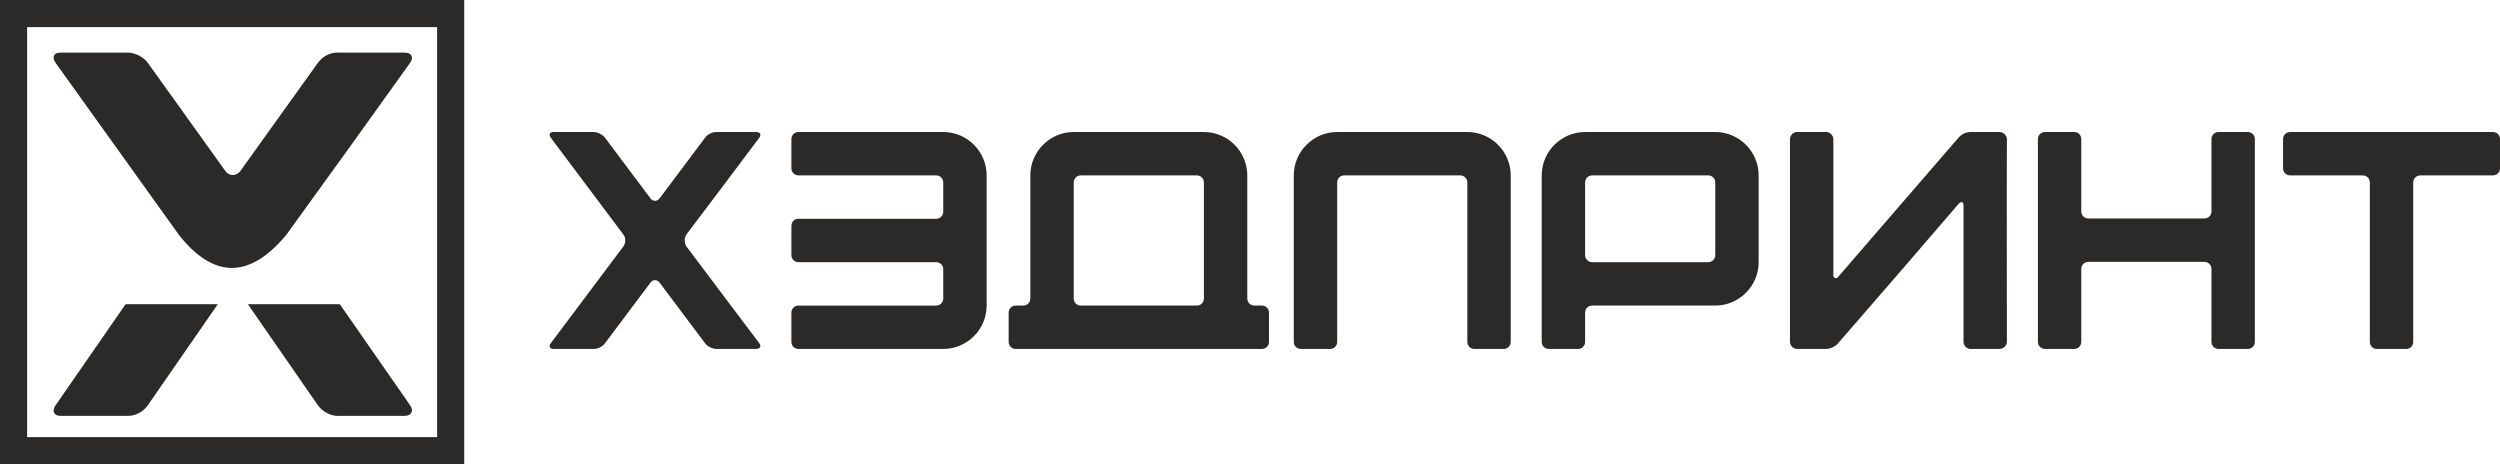 <?xml version="1.0" encoding="UTF-8"?>
<!DOCTYPE svg PUBLIC "-//W3C//DTD SVG 1.0//EN" "http://www.w3.org/TR/2001/REC-SVG-20010904/DTD/svg10.dtd">
<!-- Creator: CorelDRAW 2021.5 -->
<svg xmlns="http://www.w3.org/2000/svg" xml:space="preserve" width="138.284mm" height="25.678mm" version="1.0" style="shape-rendering:geometricPrecision; text-rendering:geometricPrecision; image-rendering:optimizeQuality; fill-rule:evenodd; clip-rule:evenodd"
viewBox="0 0 72030.34 13375.18"
 xmlns:xlink="http://www.w3.org/1999/xlink"
 xmlns:xodm="http://www.corel.com/coreldraw/odm/2003">
 <defs>
  <style type="text/css">
   <![CDATA[
    .str0 {stroke:#2B2A29;stroke-width:781.33;stroke-miterlimit:22.926}
    .fil2 {fill:none}
    .fil1 {fill:#2B2A29}
    .fil0 {fill:#2B2A29;fill-rule:nonzero}
   ]]>
  </style>
 </defs>
 <g id="Слой_x0020_1">
  <path class="fil0" d="M15872.42 9884.39c-71.41,89.28 -35.73,169.65 80.37,169.65l1142.99 0c133.92,0 258.93,-62.51 339.31,-169.65l1312.64 -1750.19c26.83,-35.73 71.47,-62.51 125.01,-62.51 44.64,0 98.24,26.77 125.01,62.51l1312.64 1750.19c71.47,98.24 214.35,169.65 330.4,169.65l1142.99 0c116.11,0 160.75,-80.37 89.28,-169.65l-2098.4 -2786.03c-62.51,-98.24 -62.51,-241.12 0,-339.31 705.44,-928.69 1401.92,-1857.39 2098.4,-2786.03 71.47,-98.24 26.83,-169.65 -89.28,-169.65l-1142.99 0c-125.01,0 -250.03,62.51 -330.4,169.65l-1312.64 1750.19c-26.77,35.73 -80.37,62.51 -125.01,62.51 -53.55,0 -98.19,-26.77 -125.01,-62.51l-1312.64 -1750.19c-71.41,-98.24 -223.2,-169.65 -339.31,-169.65l-1142.99 0c-116.11,0 -151.79,71.41 -80.37,169.65l2089.55 2786.03c71.41,89.28 71.41,241.07 0,339.31 -696.53,928.69 -1393.01,1857.33 -2089.55,2786.03zm6929.33 -35.73c0,116.11 89.33,205.39 205.39,205.39l4170.13 0c687.57,0 1250.13,-562.56 1250.13,-1250.13l0 -3750.4c0,-687.57 -562.56,-1250.13 -1250.13,-1250.13l-4170.13 0c-116.05,0 -205.39,89.28 -205.39,205.39l0 839.36c0,116.05 89.33,205.39 205.39,205.39l3964.75 0c116.05,0 205.39,89.28 205.39,205.39l0 839.36c0,116.11 -89.33,205.39 -205.39,205.39l-3964.75 0c-116.05,0 -205.39,89.28 -205.39,205.39l0 839.36c0,116.11 89.33,205.39 205.39,205.39l3964.75 0c116.05,0 205.39,89.28 205.39,205.39l0 839.36c0,116.11 -89.33,205.39 -205.39,205.39l-3964.75 0c-116.05,0 -205.39,89.28 -205.39,205.39l0 839.36zm11679.84 -4795.15c116.11,0 205.39,89.28 205.39,205.39l0 3339.63c0,116.11 -89.28,205.39 -205.39,205.39l-3339.63 0c-116.11,0 -205.39,-89.28 -205.39,-205.39l0 -3339.63c0,-116.11 89.28,-205.39 205.39,-205.39l3339.63 0zm-4795.15 3545.01c0,116.11 -89.28,205.39 -205.39,205.39l-214.29 0c-116.11,0 -205.39,89.28 -205.39,205.39l0 839.36c0,116.11 89.28,205.39 205.39,205.39l7090.08 0c116.05,0 205.33,-89.28 205.33,-205.39l0 -839.36c0,-116.11 -89.28,-205.39 -205.33,-205.39l-214.35 0c-116.05,0 -205.39,-89.28 -205.39,-205.39l0 -3545.01c0,-687.57 -562.56,-1250.13 -1250.13,-1250.13l-3750.4 0c-687.57,0 -1250.13,562.56 -1250.13,1250.13l0 3545.01zm7590.08 -3545.01l0 4795.15c0,116.11 89.33,205.39 205.39,205.39l839.41 0c116.05,0 205.39,-89.28 205.39,-205.39l0 -4589.76c0,-116.11 89.28,-205.39 205.33,-205.39l3339.68 0c116.05,0 205.39,89.28 205.39,205.39l0 4589.76c0,116.11 89.28,205.39 205.39,205.39l839.36 0c116.05,0 205.39,-89.28 205.39,-205.39l0 -4795.15c0,-687.57 -562.56,-1250.13 -1250.13,-1250.13l-3750.4 0c-687.63,0 -1250.19,562.56 -1250.19,1250.13zm11938.83 0c116.05,0 205.39,89.28 205.39,205.39l0 2089.49c0,116.11 -89.33,205.39 -205.39,205.39l-3339.68 0c-116.05,0 -205.33,-89.28 -205.33,-205.39l0 -2089.49c0,-116.11 89.28,-205.39 205.33,-205.39l3339.68 0zm-4795.2 4795.15c0,116.11 89.33,205.39 205.39,205.39l839.41 0c116.05,0 205.39,-89.28 205.39,-205.39l0 -839.36c0,-116.11 89.28,-205.39 205.33,-205.39l3545.07 0c687.57,0 1250.13,-562.56 1250.13,-1250.13l0 -2500.27c0,-687.57 -562.56,-1250.13 -1250.13,-1250.13l-3750.4 0c-687.63,0 -1250.19,562.56 -1250.19,1250.13l0 4795.15zm13403.3 0c0,-1946.61 -8.96,-3893.28 0,-5839.89 0,-107.2 -98.24,-205.39 -214.35,-205.39l-830.4 0c-133.97,0 -258.99,62.51 -348.27,160.69l-3473.6 4018.29c-26.77,26.83 -53.6,35.73 -89.28,26.83 -26.83,-8.96 -44.64,-44.64 -44.64,-71.47l0 -3928.96c0,-107.2 -98.24,-205.39 -205.39,-205.39l-839.41 0c-116.05,0 -205.39,98.19 -205.39,205.39l0 5839.89c0,107.15 89.33,205.39 205.39,205.39l839.41 0c107.15,0 267.89,-71.41 339.31,-160.75 1160.85,-1330.51 2321.65,-2678.83 3473.6,-4018.29 80.37,-89.28 142.88,-62.51 142.88,53.6l0 3920.05c0,107.15 89.28,205.39 205.39,205.39l830.4 0c116.11,0 214.35,-98.24 214.35,-205.39zm892.91 -1.46c0,116.05 89.33,206.84 205.39,206.84l839.41 0c116.05,0 205.39,-90.79 205.39,-206.84l0 -2096.99c0,-116.05 89.28,-205.39 205.33,-205.39l3339.68 0c116.05,0 205.39,89.33 205.39,205.39l0 2096.99c0,116.05 89.28,206.84 205.39,206.84l839.36 0c116.05,0 205.39,-90.79 205.39,-206.84l0 -5838.44c0,-116.11 -89.33,-205.39 -205.39,-205.39l-839.36 0c-116.11,0 -205.39,89.28 -205.39,205.39l0 2082.04c0,116.11 -89.33,203.88 -205.39,203.88l-3339.68 0c-116.05,0 -205.33,-87.77 -205.33,-203.88l0 -2082.04c0,-116.11 -89.33,-205.39 -205.39,-205.39l-839.41 0c-116.05,0 -205.39,89.28 -205.39,205.39l0 5838.44zm7063.25 -5838.44l0 839.36c0,116.05 89.33,205.39 205.39,205.39l2089.55 0c116.05,0 205.39,89.28 205.39,205.39l0 4589.76c0,116.11 89.28,205.39 205.33,205.39l839.41 0c116.05,0 205.39,-89.28 205.39,-205.39l0 -4589.76c0,-116.11 89.28,-205.39 205.39,-205.39l2089.49 0c116.05,0 205.39,-89.33 205.39,-205.39l0 -839.36c0,-116.11 -89.33,-205.39 -205.39,-205.39l-5839.95 0c-116.05,0 -205.39,89.28 -205.39,205.39z"/>
  <path class="fil0" d="M8242.49 6774.68c1199.61,-1652.31 2386.24,-3302.96 3568.45,-4956.99 123.66,-173.09 45.53,-301.91 -151.84,-301.91l-1943.7 0c-212.57,0 -425.15,111.16 -561.83,301.91l-2232.17 3113.98c-45.58,63.55 -136.68,111.26 -212.63,111.26 -91.1,0 -167,-47.71 -212.57,-111.26l-2232.17 -3113.98c-121.47,-174.81 -379.62,-301.91 -577.04,-301.91l-1943.64 0c-197.36,0 -260.6,129.08 -136.68,301.91l3553.24 4956.99c1027.51,1292.85 2055.06,1226.07 3082.57,0z"/>
  <path class="fil1" d="M1606.68 11669.16c-121.47,164.39 -60.74,312.43 136.68,312.43l1943.64 0c227.78,0 440.36,-115.12 577.04,-312.43l2011 -2903.7 -2657.37 0 -2011 2903.7zm5535.9 -2903.7l2011 2903.7c121.47,180.9 364.41,312.43 561.83,312.43l1943.7 0c197.36,0 273.31,-148.04 151.84,-312.43l-2019.59 -2903.7 -2648.77 0z"/>
  <polygon class="fil2 str0" points="390.67,390.67 12984.51,390.67 12984.51,12984.51 390.67,12984.51 "/>
 </g>
</svg>
